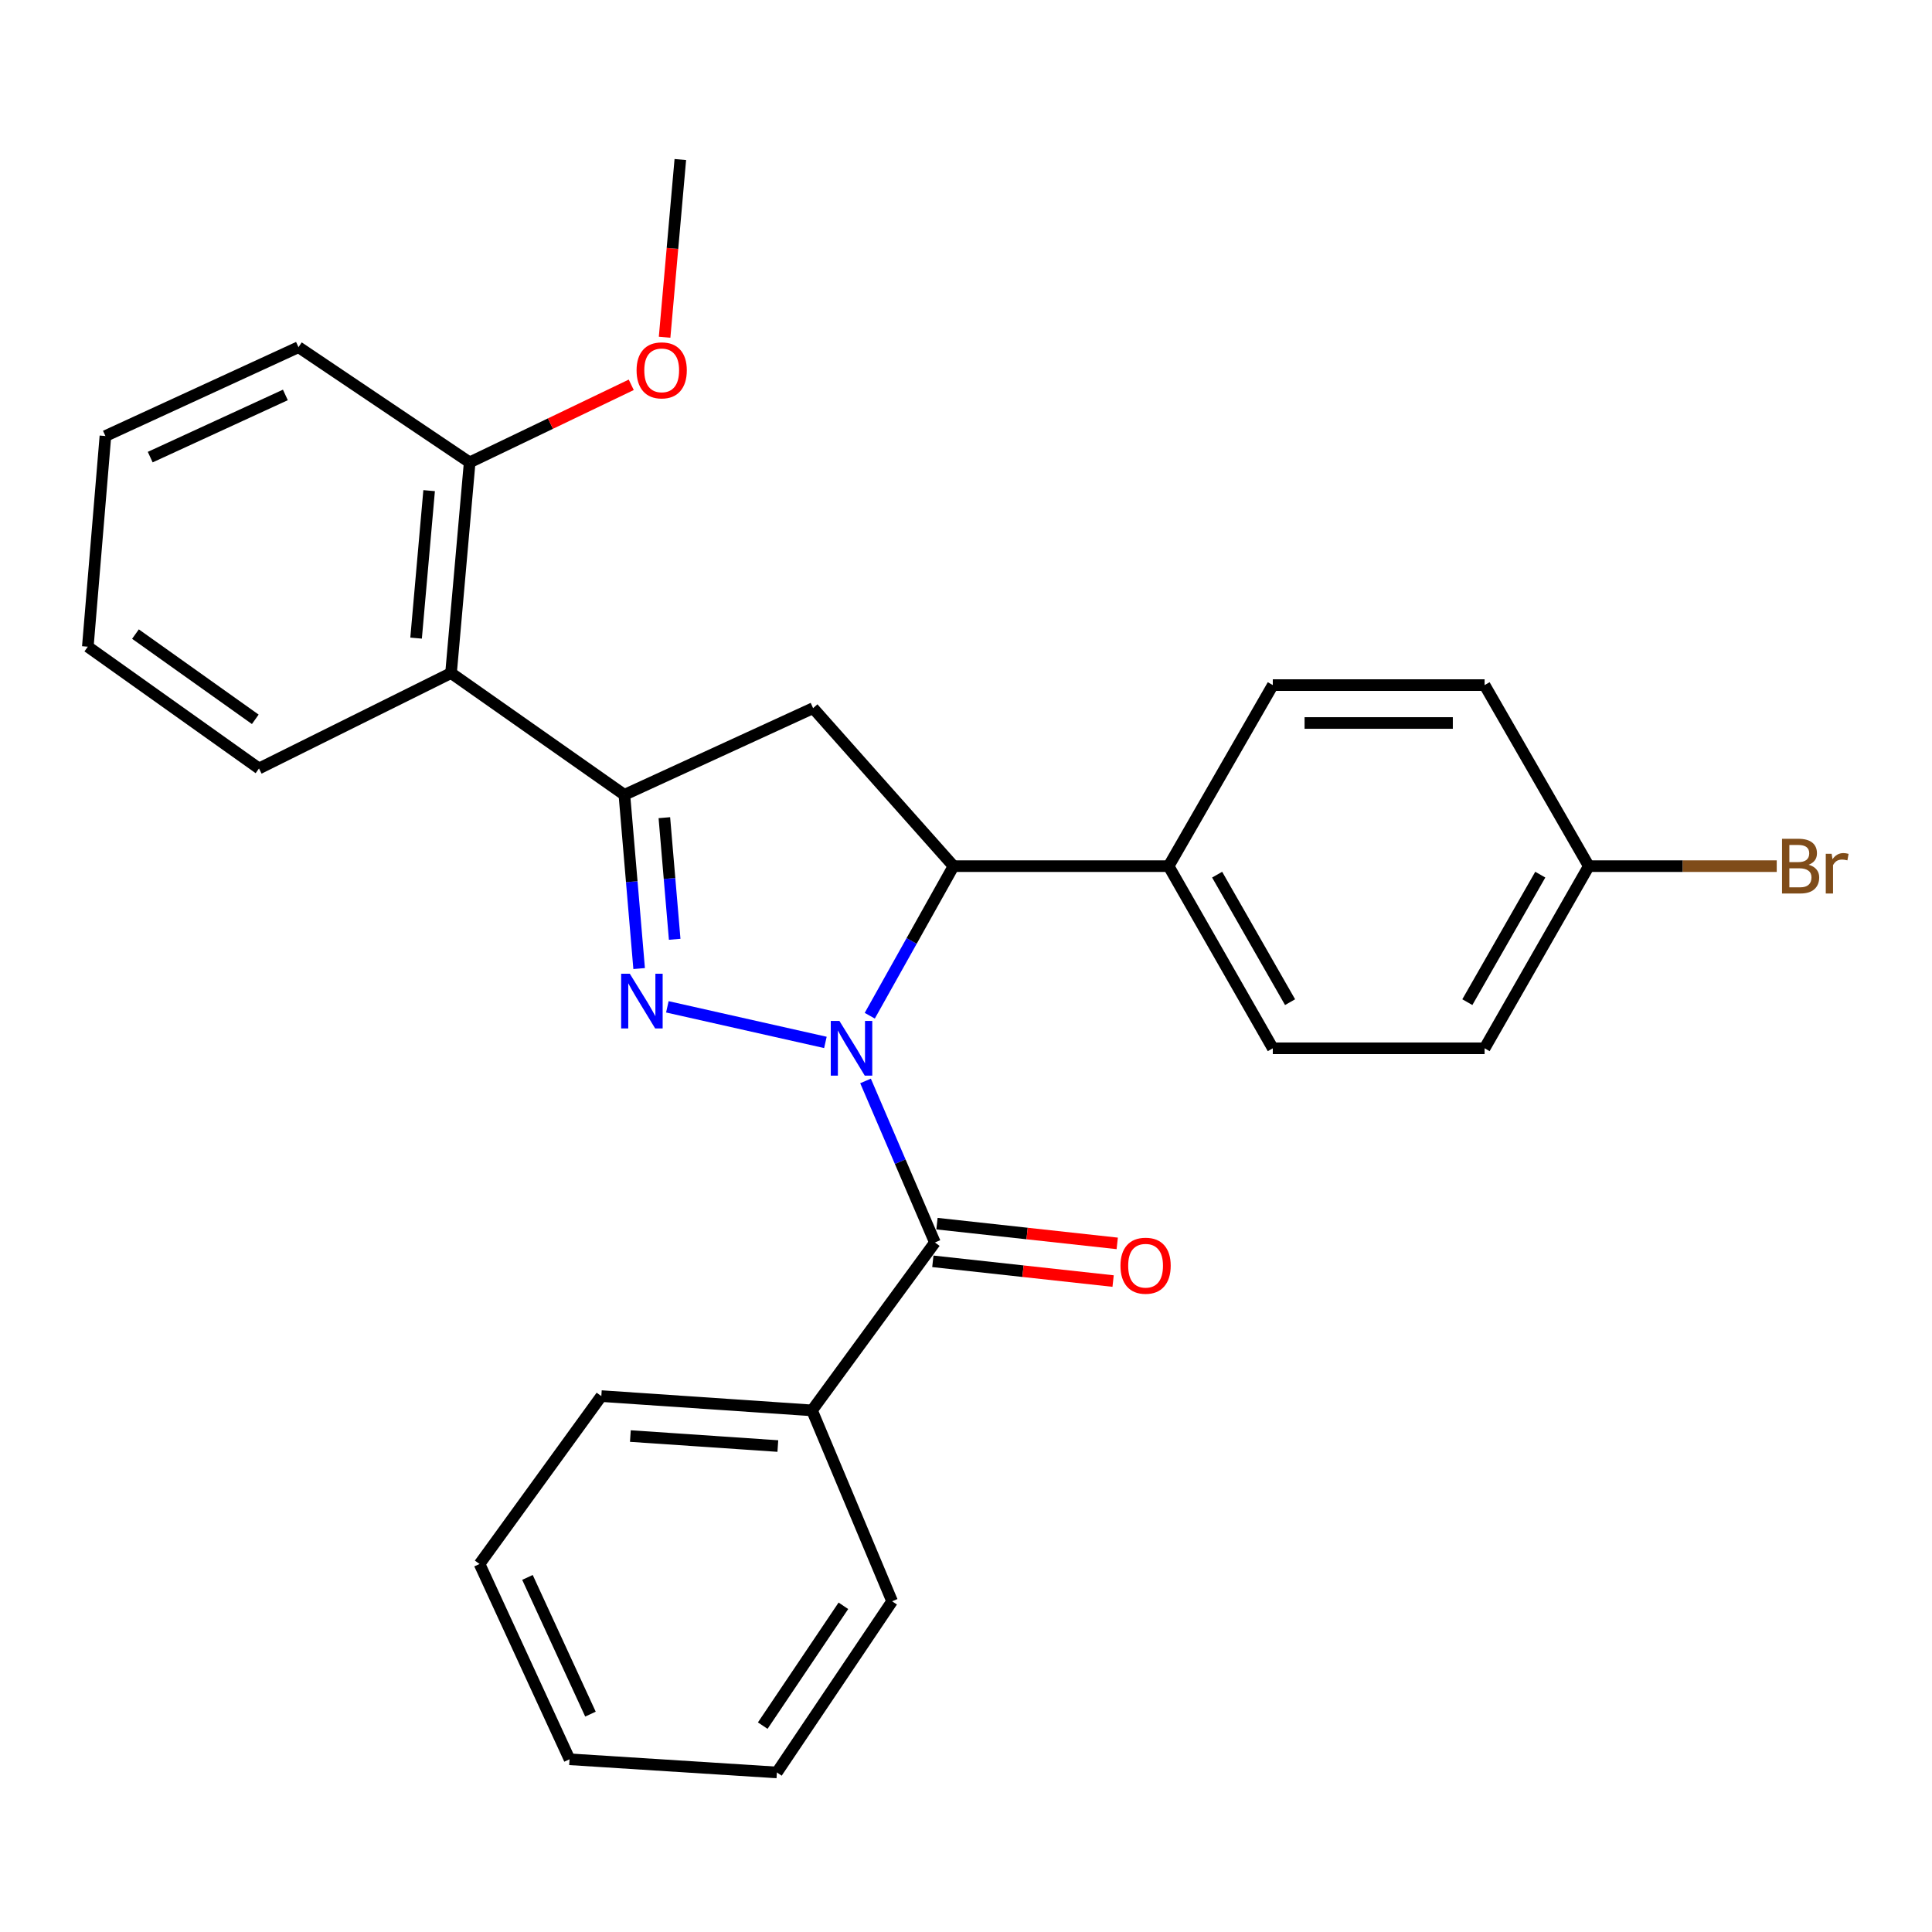 <?xml version='1.0' encoding='iso-8859-1'?>
<svg version='1.1' baseProfile='full'
              xmlns='http://www.w3.org/2000/svg'
                      xmlns:rdkit='http://www.rdkit.org/xml'
                      xmlns:xlink='http://www.w3.org/1999/xlink'
                  xml:space='preserve'
width='1000px' height='1000px' viewBox='0 0 1000 1000'>
<!-- END OF HEADER -->
<rect style='opacity:1.0;fill:#FFFFFF;stroke:none' width='1000' height='1000' x='0' y='0'> </rect>
<path class='bond-0' d='M 427.226,539.551 L 345.421,521.131' style='fill:none;fill-rule:evenodd;stroke:#0000FF;stroke-width:6px;stroke-linecap:butt;stroke-linejoin:miter;stroke-opacity:1' />
<path class='bond-2' d='M 448.001,559.49 L 465.955,601.299' style='fill:none;fill-rule:evenodd;stroke:#0000FF;stroke-width:6px;stroke-linecap:butt;stroke-linejoin:miter;stroke-opacity:1' />
<path class='bond-2' d='M 465.955,601.299 L 483.909,643.108' style='fill:none;fill-rule:evenodd;stroke:#000000;stroke-width:6px;stroke-linecap:butt;stroke-linejoin:miter;stroke-opacity:1' />
<path class='bond-3' d='M 450.189,525.734 L 471.865,487.025' style='fill:none;fill-rule:evenodd;stroke:#0000FF;stroke-width:6px;stroke-linecap:butt;stroke-linejoin:miter;stroke-opacity:1' />
<path class='bond-3' d='M 471.865,487.025 L 493.541,448.317' style='fill:none;fill-rule:evenodd;stroke:#000000;stroke-width:6px;stroke-linecap:butt;stroke-linejoin:miter;stroke-opacity:1' />
<path class='bond-1' d='M 330.817,501.326 L 326.999,456.362' style='fill:none;fill-rule:evenodd;stroke:#0000FF;stroke-width:6px;stroke-linecap:butt;stroke-linejoin:miter;stroke-opacity:1' />
<path class='bond-1' d='M 326.999,456.362 L 323.181,411.398' style='fill:none;fill-rule:evenodd;stroke:#000000;stroke-width:6px;stroke-linecap:butt;stroke-linejoin:miter;stroke-opacity:1' />
<path class='bond-1' d='M 349.216,486.177 L 346.543,454.703' style='fill:none;fill-rule:evenodd;stroke:#0000FF;stroke-width:6px;stroke-linecap:butt;stroke-linejoin:miter;stroke-opacity:1' />
<path class='bond-1' d='M 346.543,454.703 L 343.87,423.228' style='fill:none;fill-rule:evenodd;stroke:#000000;stroke-width:6px;stroke-linecap:butt;stroke-linejoin:miter;stroke-opacity:1' />
<path class='bond-5' d='M 323.181,411.398 L 233.457,348.371' style='fill:none;fill-rule:evenodd;stroke:#000000;stroke-width:6px;stroke-linecap:butt;stroke-linejoin:miter;stroke-opacity:1' />
<path class='bond-27' d='M 323.181,411.398 L 420.86,366.536' style='fill:none;fill-rule:evenodd;stroke:#000000;stroke-width:6px;stroke-linecap:butt;stroke-linejoin:miter;stroke-opacity:1' />
<path class='bond-7' d='M 482.841,652.856 L 529.492,657.966' style='fill:none;fill-rule:evenodd;stroke:#000000;stroke-width:6px;stroke-linecap:butt;stroke-linejoin:miter;stroke-opacity:1' />
<path class='bond-7' d='M 529.492,657.966 L 576.143,663.075' style='fill:none;fill-rule:evenodd;stroke:#FF0000;stroke-width:6px;stroke-linecap:butt;stroke-linejoin:miter;stroke-opacity:1' />
<path class='bond-7' d='M 484.976,633.359 L 531.627,638.468' style='fill:none;fill-rule:evenodd;stroke:#000000;stroke-width:6px;stroke-linecap:butt;stroke-linejoin:miter;stroke-opacity:1' />
<path class='bond-7' d='M 531.627,638.468 L 578.278,643.577' style='fill:none;fill-rule:evenodd;stroke:#FF0000;stroke-width:6px;stroke-linecap:butt;stroke-linejoin:miter;stroke-opacity:1' />
<path class='bond-8' d='M 483.909,643.108 L 420.293,730.009' style='fill:none;fill-rule:evenodd;stroke:#000000;stroke-width:6px;stroke-linecap:butt;stroke-linejoin:miter;stroke-opacity:1' />
<path class='bond-4' d='M 493.541,448.317 L 420.86,366.536' style='fill:none;fill-rule:evenodd;stroke:#000000;stroke-width:6px;stroke-linecap:butt;stroke-linejoin:miter;stroke-opacity:1' />
<path class='bond-6' d='M 493.541,448.317 L 604.874,448.317' style='fill:none;fill-rule:evenodd;stroke:#000000;stroke-width:6px;stroke-linecap:butt;stroke-linejoin:miter;stroke-opacity:1' />
<path class='bond-9' d='M 233.457,348.371 L 243.1,239.327' style='fill:none;fill-rule:evenodd;stroke:#000000;stroke-width:6px;stroke-linecap:butt;stroke-linejoin:miter;stroke-opacity:1' />
<path class='bond-9' d='M 215.365,330.287 L 222.116,253.956' style='fill:none;fill-rule:evenodd;stroke:#000000;stroke-width:6px;stroke-linecap:butt;stroke-linejoin:miter;stroke-opacity:1' />
<path class='bond-17' d='M 233.457,348.371 L 134.056,397.755' style='fill:none;fill-rule:evenodd;stroke:#000000;stroke-width:6px;stroke-linecap:butt;stroke-linejoin:miter;stroke-opacity:1' />
<path class='bond-10' d='M 604.874,448.317 L 658.802,542.596' style='fill:none;fill-rule:evenodd;stroke:#000000;stroke-width:6px;stroke-linecap:butt;stroke-linejoin:miter;stroke-opacity:1' />
<path class='bond-10' d='M 629.989,452.72 L 667.738,518.715' style='fill:none;fill-rule:evenodd;stroke:#000000;stroke-width:6px;stroke-linecap:butt;stroke-linejoin:miter;stroke-opacity:1' />
<path class='bond-11' d='M 604.874,448.317 L 658.802,354.604' style='fill:none;fill-rule:evenodd;stroke:#000000;stroke-width:6px;stroke-linecap:butt;stroke-linejoin:miter;stroke-opacity:1' />
<path class='bond-18' d='M 420.293,730.009 L 311.249,722.621' style='fill:none;fill-rule:evenodd;stroke:#000000;stroke-width:6px;stroke-linecap:butt;stroke-linejoin:miter;stroke-opacity:1' />
<path class='bond-18' d='M 402.611,748.471 L 326.28,743.299' style='fill:none;fill-rule:evenodd;stroke:#000000;stroke-width:6px;stroke-linecap:butt;stroke-linejoin:miter;stroke-opacity:1' />
<path class='bond-19' d='M 420.293,730.009 L 461.755,828.821' style='fill:none;fill-rule:evenodd;stroke:#000000;stroke-width:6px;stroke-linecap:butt;stroke-linejoin:miter;stroke-opacity:1' />
<path class='bond-16' d='M 243.1,239.327 L 284.917,219.251' style='fill:none;fill-rule:evenodd;stroke:#000000;stroke-width:6px;stroke-linecap:butt;stroke-linejoin:miter;stroke-opacity:1' />
<path class='bond-16' d='M 284.917,219.251 L 326.734,199.175' style='fill:none;fill-rule:evenodd;stroke:#FF0000;stroke-width:6px;stroke-linecap:butt;stroke-linejoin:miter;stroke-opacity:1' />
<path class='bond-20' d='M 243.1,239.327 L 154.499,179.7' style='fill:none;fill-rule:evenodd;stroke:#000000;stroke-width:6px;stroke-linecap:butt;stroke-linejoin:miter;stroke-opacity:1' />
<path class='bond-13' d='M 658.802,542.596 L 768.424,542.596' style='fill:none;fill-rule:evenodd;stroke:#000000;stroke-width:6px;stroke-linecap:butt;stroke-linejoin:miter;stroke-opacity:1' />
<path class='bond-14' d='M 658.802,354.604 L 768.424,354.604' style='fill:none;fill-rule:evenodd;stroke:#000000;stroke-width:6px;stroke-linecap:butt;stroke-linejoin:miter;stroke-opacity:1' />
<path class='bond-14' d='M 675.245,374.218 L 751.98,374.218' style='fill:none;fill-rule:evenodd;stroke:#000000;stroke-width:6px;stroke-linecap:butt;stroke-linejoin:miter;stroke-opacity:1' />
<path class='bond-12' d='M 822.363,448.317 L 768.424,354.604' style='fill:none;fill-rule:evenodd;stroke:#000000;stroke-width:6px;stroke-linecap:butt;stroke-linejoin:miter;stroke-opacity:1' />
<path class='bond-15' d='M 822.363,448.317 L 870.999,448.317' style='fill:none;fill-rule:evenodd;stroke:#000000;stroke-width:6px;stroke-linecap:butt;stroke-linejoin:miter;stroke-opacity:1' />
<path class='bond-15' d='M 870.999,448.317 L 919.635,448.317' style='fill:none;fill-rule:evenodd;stroke:#7F4C19;stroke-width:6px;stroke-linecap:butt;stroke-linejoin:miter;stroke-opacity:1' />
<path class='bond-28' d='M 822.363,448.317 L 768.424,542.596' style='fill:none;fill-rule:evenodd;stroke:#000000;stroke-width:6px;stroke-linecap:butt;stroke-linejoin:miter;stroke-opacity:1' />
<path class='bond-28' d='M 797.247,452.718 L 759.49,518.713' style='fill:none;fill-rule:evenodd;stroke:#000000;stroke-width:6px;stroke-linecap:butt;stroke-linejoin:miter;stroke-opacity:1' />
<path class='bond-21' d='M 343.999,174.554 L 348.066,128.565' style='fill:none;fill-rule:evenodd;stroke:#FF0000;stroke-width:6px;stroke-linecap:butt;stroke-linejoin:miter;stroke-opacity:1' />
<path class='bond-21' d='M 348.066,128.565 L 352.134,82.577' style='fill:none;fill-rule:evenodd;stroke:#000000;stroke-width:6px;stroke-linecap:butt;stroke-linejoin:miter;stroke-opacity:1' />
<path class='bond-22' d='M 134.056,397.755 L 45.455,334.728' style='fill:none;fill-rule:evenodd;stroke:#000000;stroke-width:6px;stroke-linecap:butt;stroke-linejoin:miter;stroke-opacity:1' />
<path class='bond-22' d='M 132.136,372.318 L 70.114,328.2' style='fill:none;fill-rule:evenodd;stroke:#000000;stroke-width:6px;stroke-linecap:butt;stroke-linejoin:miter;stroke-opacity:1' />
<path class='bond-23' d='M 311.249,722.621 L 248.211,809.512' style='fill:none;fill-rule:evenodd;stroke:#000000;stroke-width:6px;stroke-linecap:butt;stroke-linejoin:miter;stroke-opacity:1' />
<path class='bond-24' d='M 461.755,828.821 L 402.117,917.423' style='fill:none;fill-rule:evenodd;stroke:#000000;stroke-width:6px;stroke-linecap:butt;stroke-linejoin:miter;stroke-opacity:1' />
<path class='bond-24' d='M 436.538,831.159 L 394.791,893.181' style='fill:none;fill-rule:evenodd;stroke:#000000;stroke-width:6px;stroke-linecap:butt;stroke-linejoin:miter;stroke-opacity:1' />
<path class='bond-30' d='M 154.499,179.7 L 54.564,225.684' style='fill:none;fill-rule:evenodd;stroke:#000000;stroke-width:6px;stroke-linecap:butt;stroke-linejoin:miter;stroke-opacity:1' />
<path class='bond-30' d='M 147.708,204.416 L 77.754,236.605' style='fill:none;fill-rule:evenodd;stroke:#000000;stroke-width:6px;stroke-linecap:butt;stroke-linejoin:miter;stroke-opacity:1' />
<path class='bond-25' d='M 45.455,334.728 L 54.564,225.684' style='fill:none;fill-rule:evenodd;stroke:#000000;stroke-width:6px;stroke-linecap:butt;stroke-linejoin:miter;stroke-opacity:1' />
<path class='bond-29' d='M 248.211,809.512 L 294.795,910.602' style='fill:none;fill-rule:evenodd;stroke:#000000;stroke-width:6px;stroke-linecap:butt;stroke-linejoin:miter;stroke-opacity:1' />
<path class='bond-29' d='M 273.012,816.467 L 305.621,887.23' style='fill:none;fill-rule:evenodd;stroke:#000000;stroke-width:6px;stroke-linecap:butt;stroke-linejoin:miter;stroke-opacity:1' />
<path class='bond-26' d='M 402.117,917.423 L 294.795,910.602' style='fill:none;fill-rule:evenodd;stroke:#000000;stroke-width:6px;stroke-linecap:butt;stroke-linejoin:miter;stroke-opacity:1' />
<path  class='atom-0' d='M 434.486 528.436
L 443.766 543.436
Q 444.686 544.916, 446.166 547.596
Q 447.646 550.276, 447.726 550.436
L 447.726 528.436
L 451.486 528.436
L 451.486 556.756
L 447.606 556.756
L 437.646 540.356
Q 436.486 538.436, 435.246 536.236
Q 434.046 534.036, 433.686 533.356
L 433.686 556.756
L 430.006 556.756
L 430.006 528.436
L 434.486 528.436
' fill='#0000FF'/>
<path  class='atom-1' d='M 325.987 504.005
L 335.267 519.005
Q 336.187 520.485, 337.667 523.165
Q 339.147 525.845, 339.227 526.005
L 339.227 504.005
L 342.987 504.005
L 342.987 532.325
L 339.107 532.325
L 329.147 515.925
Q 327.987 514.005, 326.747 511.805
Q 325.547 509.605, 325.187 508.925
L 325.187 532.325
L 321.507 532.325
L 321.507 504.005
L 325.987 504.005
' fill='#0000FF'/>
<path  class='atom-8' d='M 579.953 655.13
Q 579.953 648.33, 583.313 644.53
Q 586.673 640.73, 592.953 640.73
Q 599.233 640.73, 602.593 644.53
Q 605.953 648.33, 605.953 655.13
Q 605.953 662.01, 602.553 665.93
Q 599.153 669.81, 592.953 669.81
Q 586.713 669.81, 583.313 665.93
Q 579.953 662.05, 579.953 655.13
M 592.953 666.61
Q 597.273 666.61, 599.593 663.73
Q 601.953 660.81, 601.953 655.13
Q 601.953 649.57, 599.593 646.77
Q 597.273 643.93, 592.953 643.93
Q 588.633 643.93, 586.273 646.73
Q 583.953 649.53, 583.953 655.13
Q 583.953 660.85, 586.273 663.73
Q 588.633 666.61, 592.953 666.61
' fill='#FF0000'/>
<path  class='atom-16' d='M 936.135 447.597
Q 938.855 448.357, 940.215 450.037
Q 941.615 451.677, 941.615 454.117
Q 941.615 458.037, 939.095 460.277
Q 936.615 462.477, 931.895 462.477
L 922.375 462.477
L 922.375 434.157
L 930.735 434.157
Q 935.575 434.157, 938.015 436.117
Q 940.455 438.077, 940.455 441.677
Q 940.455 445.957, 936.135 447.597
M 926.175 437.357
L 926.175 446.237
L 930.735 446.237
Q 933.535 446.237, 934.975 445.117
Q 936.455 443.957, 936.455 441.677
Q 936.455 437.357, 930.735 437.357
L 926.175 437.357
M 931.895 459.277
Q 934.655 459.277, 936.135 457.957
Q 937.615 456.637, 937.615 454.117
Q 937.615 451.797, 935.975 450.637
Q 934.375 449.437, 931.295 449.437
L 926.175 449.437
L 926.175 459.277
L 931.895 459.277
' fill='#7F4C19'/>
<path  class='atom-16' d='M 948.055 441.917
L 948.495 444.757
Q 950.655 441.557, 954.175 441.557
Q 955.295 441.557, 956.815 441.957
L 956.215 445.317
Q 954.495 444.917, 953.535 444.917
Q 951.855 444.917, 950.735 445.597
Q 949.655 446.237, 948.775 447.797
L 948.775 462.477
L 945.015 462.477
L 945.015 441.917
L 948.055 441.917
' fill='#7F4C19'/>
<path  class='atom-17' d='M 329.49 191.69
Q 329.49 184.89, 332.85 181.09
Q 336.21 177.29, 342.49 177.29
Q 348.77 177.29, 352.13 181.09
Q 355.49 184.89, 355.49 191.69
Q 355.49 198.57, 352.09 202.49
Q 348.69 206.37, 342.49 206.37
Q 336.25 206.37, 332.85 202.49
Q 329.49 198.61, 329.49 191.69
M 342.49 203.17
Q 346.81 203.17, 349.13 200.29
Q 351.49 197.37, 351.49 191.69
Q 351.49 186.13, 349.13 183.33
Q 346.81 180.49, 342.49 180.49
Q 338.17 180.49, 335.81 183.29
Q 333.49 186.09, 333.49 191.69
Q 333.49 197.41, 335.81 200.29
Q 338.17 203.17, 342.49 203.17
' fill='#FF0000'/>
</svg>
